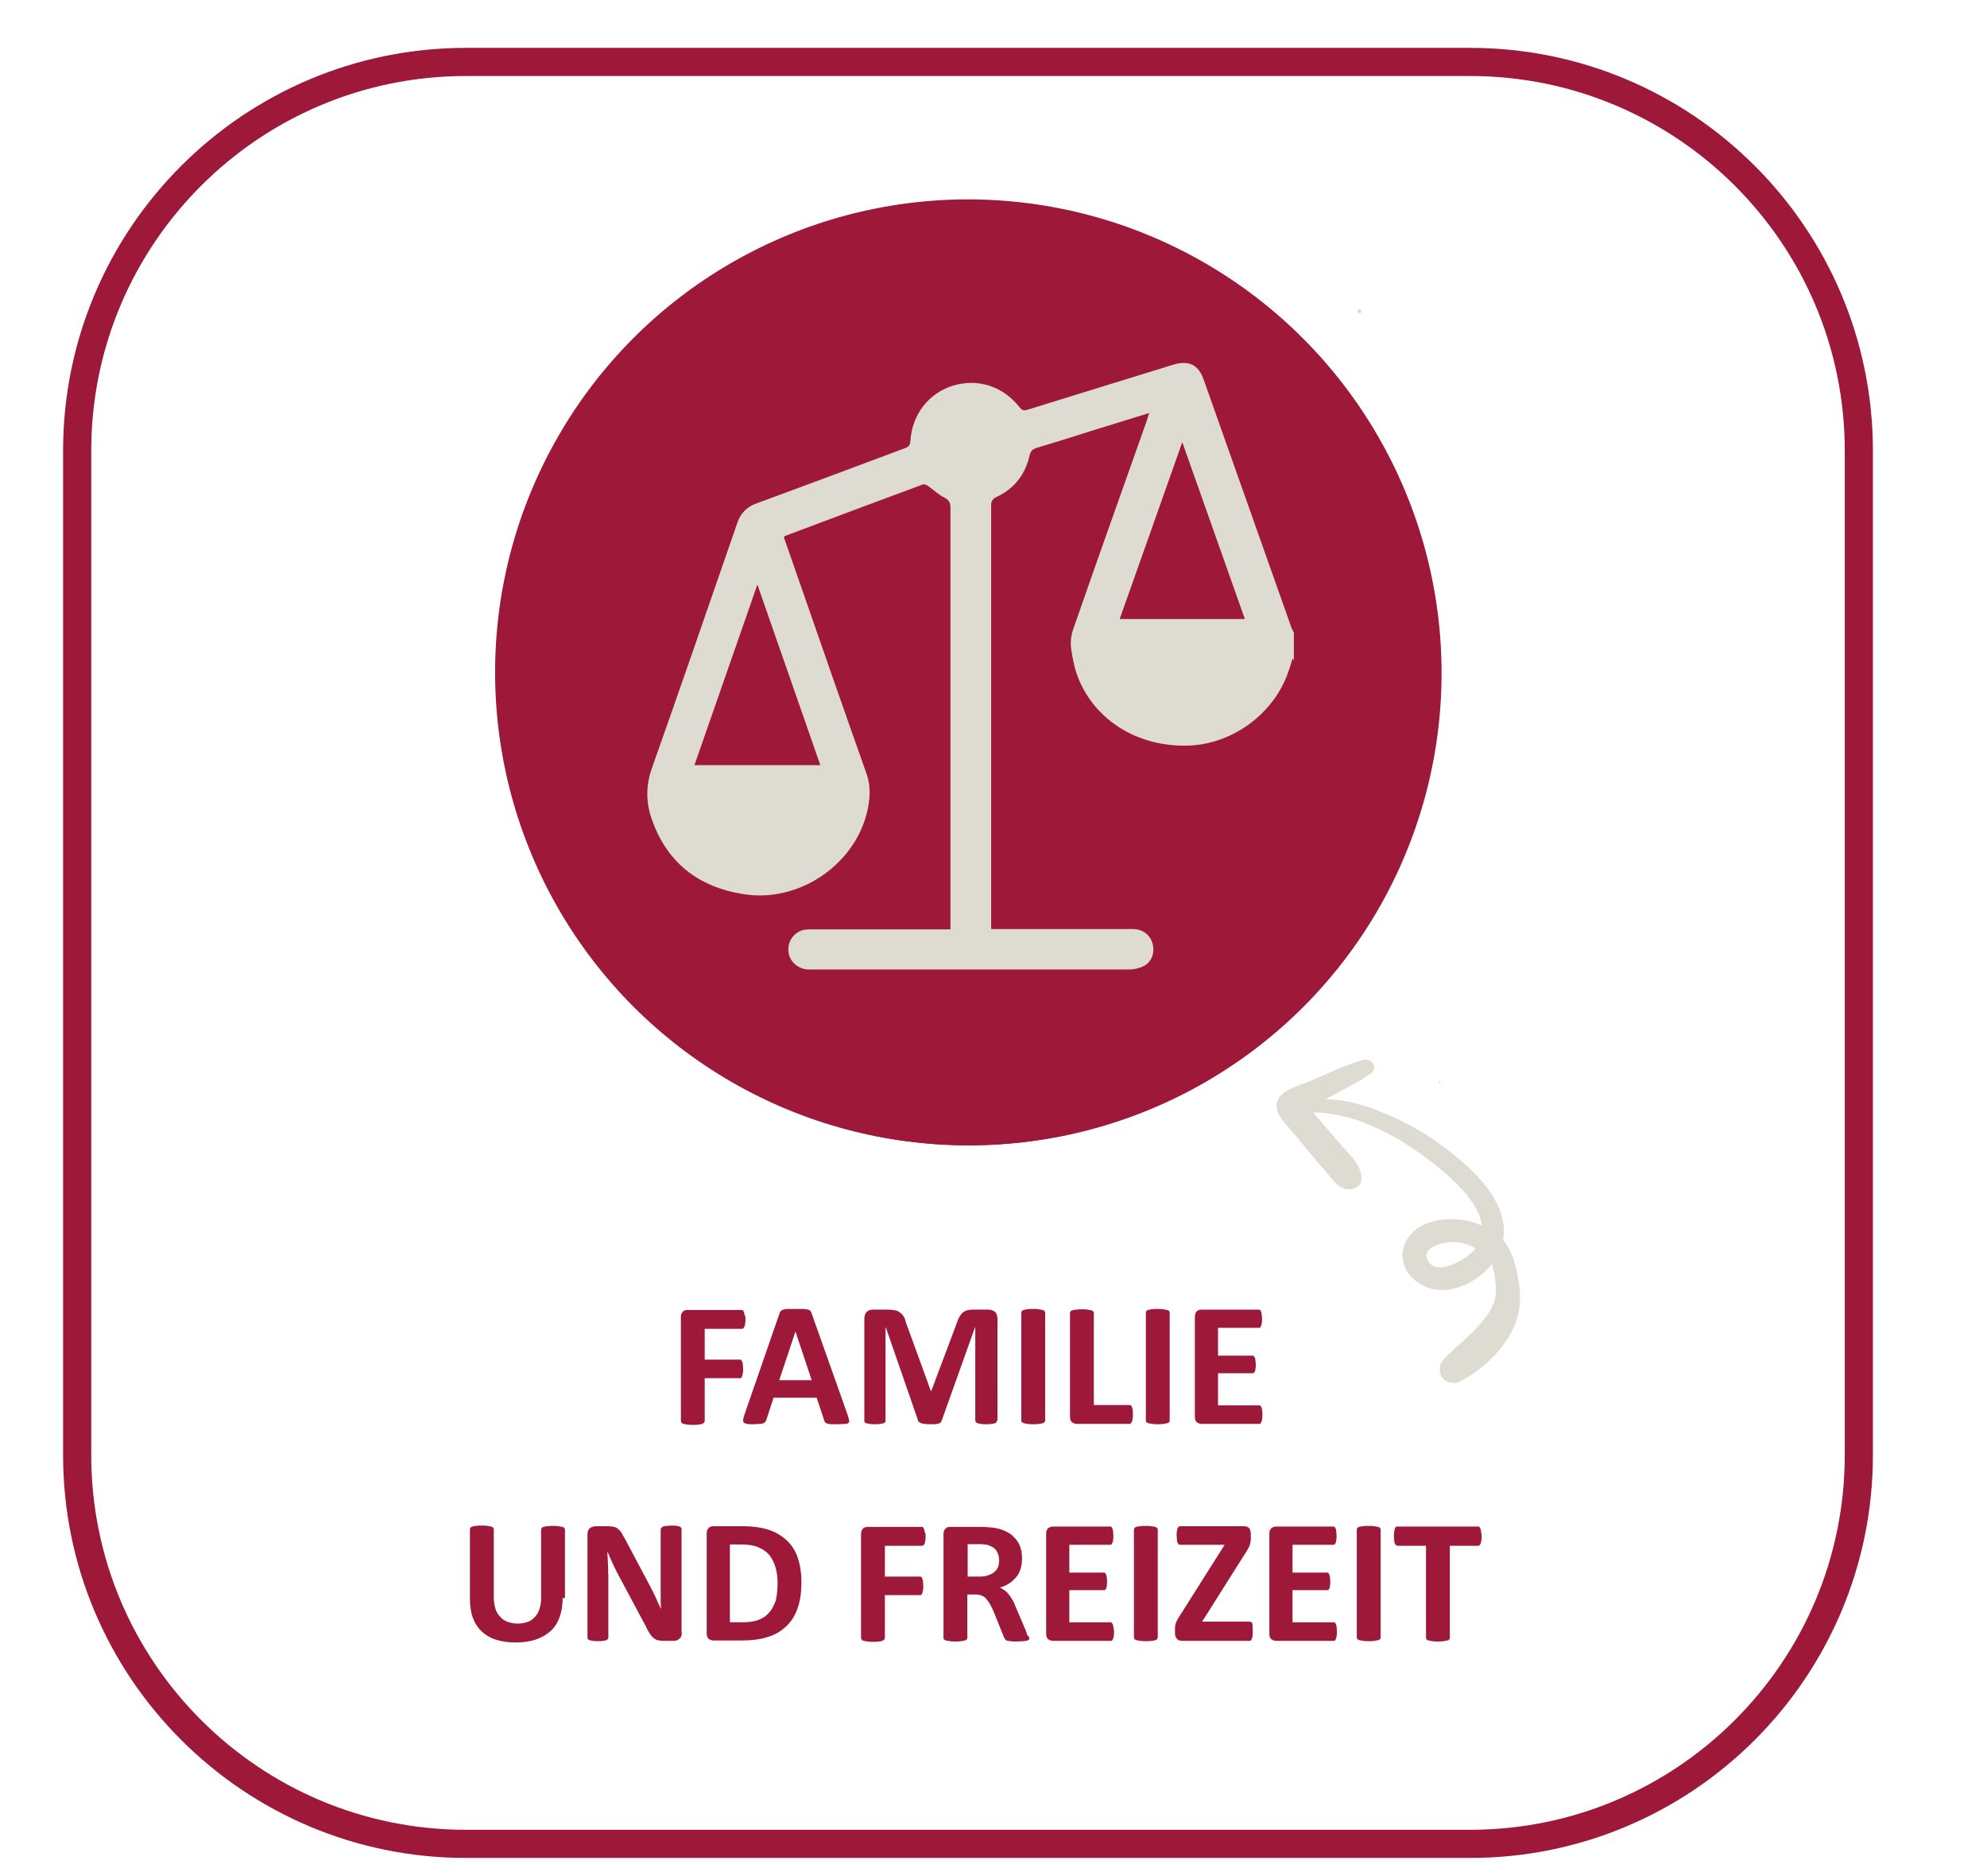 <?xml version="1.0" encoding="UTF-8"?>
<svg xmlns="http://www.w3.org/2000/svg" xmlns:xlink="http://www.w3.org/1999/xlink" version="1.1" id="Ebene_1" x="0px" y="0px" viewBox="0 0 600 566.4" style="enable-background:new 0 0 600 566.4;" xml:space="preserve">
<style type="text/css">
	.st0{fill:#DDDBD2;}
	.st1{fill:#9D1839;}
	.st2{enable-background:new    ;}
	.st3{fill:none;stroke:#9D1839;stroke-width:8.5;stroke-miterlimit:10;}
</style>
<path class="st0" d="M410.8,94.5c-0.7,0.4-1.3-0.7-0.6-1.1S411.5,94.1,410.8,94.5L410.8,94.5z"></path>
<circle class="st1" cx="292.3" cy="203" r="142.8"></circle>
<g class="st2">
	<path class="st1" d="M225.1,398.3c0,0.5,0,1-0.1,1.3c0,0.4-0.1,0.7-0.2,0.9c-0.1,0.2-0.2,0.4-0.3,0.5c-0.1,0.1-0.3,0.2-0.4,0.2   h-11.3v9.3h10.6c0.2,0,0.3,0,0.4,0.1c0.1,0.1,0.2,0.2,0.3,0.5c0.1,0.2,0.2,0.5,0.2,0.9s0.1,0.8,0.1,1.3s0,1-0.1,1.3   s-0.1,0.6-0.2,0.9s-0.2,0.4-0.3,0.5c-0.1,0.1-0.3,0.1-0.4,0.1h-10.6v12.9c0,0.2-0.1,0.4-0.2,0.5c-0.1,0.1-0.3,0.3-0.6,0.4   c-0.3,0.1-0.6,0.2-1.1,0.2c-0.4,0.1-1,0.1-1.7,0.1c-0.7,0-1.2,0-1.7-0.1c-0.5-0.1-0.8-0.1-1.1-0.2s-0.5-0.2-0.6-0.4   c-0.1-0.1-0.2-0.3-0.2-0.5v-31.3c0-0.8,0.2-1.3,0.6-1.7s0.9-0.5,1.5-0.5h16.2c0.2,0,0.3,0,0.4,0.1s0.2,0.3,0.3,0.5   c0.1,0.2,0.2,0.5,0.2,0.9C225.1,397.3,225.1,397.7,225.1,398.3z"></path>
</g>
<g class="st2">
	<path class="st1" d="M256,427.3c0.2,0.6,0.3,1.1,0.4,1.5c0.1,0.4,0,0.7-0.2,0.8c-0.2,0.2-0.5,0.3-1,0.3c-0.5,0-1.2,0.1-2.1,0.1   c-0.9,0-1.6,0-2.1,0c-0.5,0-0.9-0.1-1.2-0.2s-0.5-0.2-0.6-0.3c-0.1-0.1-0.2-0.3-0.3-0.6l-2.3-6.9h-13l-2.2,6.7   c-0.1,0.2-0.2,0.5-0.3,0.6s-0.3,0.3-0.6,0.4c-0.3,0.1-0.6,0.2-1.1,0.2c-0.5,0-1.1,0.1-1.9,0.1c-0.8,0-1.5,0-1.9-0.1   c-0.5-0.1-0.8-0.2-1-0.4c-0.2-0.2-0.2-0.5-0.2-0.9c0.1-0.4,0.2-0.9,0.4-1.5l10.6-30.6c0.1-0.3,0.2-0.5,0.4-0.7s0.4-0.3,0.7-0.4   c0.3-0.1,0.7-0.2,1.3-0.2c0.6,0,1.3,0,2.2,0c1,0,1.9,0,2.5,0s1.1,0.1,1.5,0.2s0.6,0.2,0.7,0.4c0.2,0.2,0.3,0.5,0.4,0.8L256,427.3z    M240.2,402L240.2,402l-4.9,14.7h9.8L240.2,402z"></path>
	<path class="st1" d="M301,428.9c0,0.2,0,0.3-0.1,0.5c-0.1,0.1-0.3,0.3-0.5,0.3c-0.3,0.1-0.6,0.2-1,0.2c-0.4,0.1-1,0.1-1.6,0.1   c-0.6,0-1.2,0-1.6-0.1c-0.4-0.1-0.8-0.1-1-0.2c-0.2-0.1-0.4-0.2-0.5-0.3c-0.1-0.1-0.2-0.3-0.2-0.5v-28.1h-0.1l-10,28   c-0.1,0.2-0.2,0.4-0.3,0.6s-0.4,0.3-0.7,0.4c-0.3,0.1-0.6,0.1-1.1,0.2c-0.4,0-0.9,0-1.5,0c-0.6,0-1.1,0-1.5-0.1   c-0.4,0-0.8-0.1-1.1-0.2s-0.5-0.2-0.7-0.4c-0.2-0.1-0.3-0.3-0.3-0.5l-9.7-28h-0.1v28.1c0,0.2,0,0.3-0.1,0.5   c-0.1,0.1-0.3,0.3-0.5,0.3s-0.6,0.2-1,0.2c-0.4,0.1-1,0.1-1.6,0.1c-0.6,0-1.2,0-1.6-0.1c-0.4-0.1-0.8-0.1-1-0.2   c-0.3-0.1-0.4-0.2-0.5-0.3c-0.1-0.1-0.1-0.3-0.1-0.5v-30.7c0-0.9,0.2-1.6,0.7-2.1s1.1-0.7,1.9-0.7h4.6c0.8,0,1.5,0.1,2.1,0.2   c0.6,0.1,1.1,0.4,1.5,0.7c0.4,0.3,0.8,0.7,1.1,1.2c0.3,0.5,0.5,1.1,0.7,1.9l7.5,20.6h0.1l7.7-20.5c0.2-0.7,0.5-1.4,0.8-1.9   c0.3-0.5,0.6-0.9,1-1.3c0.4-0.3,0.8-0.5,1.3-0.7c0.5-0.1,1.1-0.2,1.7-0.2h4.7c0.5,0,0.9,0.1,1.2,0.2s0.6,0.3,0.9,0.5   c0.2,0.2,0.4,0.5,0.5,0.9c0.1,0.3,0.2,0.7,0.2,1.2V428.9z"></path>
	<path class="st1" d="M315.6,428.9c0,0.2-0.1,0.3-0.2,0.5c-0.1,0.1-0.3,0.3-0.6,0.3c-0.3,0.1-0.6,0.2-1.1,0.2   c-0.4,0.1-1,0.1-1.7,0.1c-0.7,0-1.2,0-1.7-0.1c-0.5-0.1-0.8-0.1-1.1-0.2s-0.5-0.2-0.6-0.3c-0.1-0.1-0.2-0.3-0.2-0.5v-32.6   c0-0.2,0.1-0.3,0.2-0.5c0.1-0.1,0.3-0.3,0.6-0.3c0.3-0.1,0.6-0.2,1.1-0.2c0.4-0.1,1-0.1,1.7-0.1c0.7,0,1.3,0,1.7,0.1   c0.4,0.1,0.8,0.1,1.1,0.2c0.3,0.1,0.5,0.2,0.6,0.3c0.1,0.1,0.2,0.3,0.2,0.5V428.9z"></path>
	<path class="st1" d="M342.1,427c0,0.5,0,1-0.1,1.3c0,0.4-0.1,0.7-0.2,0.9c-0.1,0.2-0.2,0.4-0.3,0.5c-0.1,0.1-0.3,0.2-0.5,0.2h-15.8   c-0.6,0-1.1-0.2-1.5-0.5c-0.4-0.3-0.6-0.9-0.6-1.7v-31.3c0-0.2,0.1-0.3,0.2-0.5c0.1-0.1,0.3-0.3,0.6-0.3c0.3-0.1,0.6-0.2,1.1-0.2   c0.5-0.1,1-0.1,1.7-0.1c0.7,0,1.3,0,1.7,0.1c0.4,0.1,0.8,0.1,1.1,0.2c0.3,0.1,0.5,0.2,0.6,0.3c0.1,0.1,0.2,0.3,0.2,0.5v27.8H341   c0.2,0,0.3,0,0.5,0.1c0.1,0.1,0.2,0.3,0.3,0.5c0.1,0.2,0.2,0.5,0.2,0.9C342.1,426,342.1,426.4,342.1,427z"></path>
	<path class="st1" d="M353.2,428.9c0,0.2-0.1,0.3-0.2,0.5c-0.1,0.1-0.3,0.3-0.6,0.3s-0.6,0.2-1.1,0.2c-0.4,0.1-1,0.1-1.7,0.1   c-0.7,0-1.2,0-1.7-0.1c-0.5-0.1-0.8-0.1-1.1-0.2c-0.3-0.1-0.5-0.2-0.6-0.3c-0.1-0.1-0.2-0.3-0.2-0.5v-32.6c0-0.2,0.1-0.3,0.2-0.5   c0.1-0.1,0.3-0.3,0.6-0.3c0.3-0.1,0.6-0.2,1.1-0.2c0.4-0.1,1-0.1,1.7-0.1c0.7,0,1.3,0,1.7,0.1c0.4,0.1,0.8,0.1,1.1,0.2   c0.3,0.1,0.5,0.2,0.6,0.3c0.1,0.1,0.2,0.3,0.2,0.5V428.9z"></path>
	<path class="st1" d="M381.2,427.2c0,0.5,0,0.9-0.1,1.3c0,0.3-0.1,0.6-0.2,0.8s-0.2,0.4-0.3,0.5c-0.1,0.1-0.3,0.1-0.4,0.1h-17.3   c-0.6,0-1.1-0.2-1.5-0.5s-0.6-0.9-0.6-1.7v-30.1c0-0.8,0.2-1.3,0.6-1.7s0.9-0.5,1.5-0.5h17.2c0.2,0,0.3,0,0.4,0.1   c0.1,0.1,0.2,0.2,0.3,0.5c0.1,0.2,0.2,0.5,0.2,0.9s0.1,0.8,0.1,1.3c0,0.5,0,0.9-0.1,1.3s-0.1,0.6-0.2,0.8c-0.1,0.2-0.2,0.4-0.3,0.5   c-0.1,0.1-0.3,0.1-0.4,0.1h-12.3v8.4h10.4c0.2,0,0.3,0,0.4,0.1s0.2,0.2,0.3,0.5c0.1,0.2,0.2,0.5,0.2,0.8s0.1,0.8,0.1,1.3   c0,0.5,0,0.9-0.1,1.3c0,0.3-0.1,0.6-0.2,0.8c-0.1,0.2-0.2,0.4-0.3,0.4s-0.3,0.1-0.4,0.1h-10.4v9.7h12.4c0.2,0,0.3,0,0.4,0.1   c0.1,0.1,0.2,0.3,0.3,0.5s0.2,0.5,0.2,0.8C381.2,426.2,381.2,426.6,381.2,427.2z"></path>
</g>
<g class="st2">
	<path class="st1" d="M169.9,482.5c0,2.1-0.3,4-0.9,5.7c-0.6,1.7-1.5,3.1-2.7,4.2s-2.7,2-4.5,2.6c-1.8,0.6-3.8,0.9-6.1,0.9   c-2.2,0-4.1-0.3-5.8-0.8c-1.7-0.5-3.2-1.4-4.4-2.5c-1.2-1.1-2.1-2.5-2.7-4.1c-0.6-1.6-0.9-3.6-0.9-5.8v-21c0-0.2,0.1-0.3,0.2-0.5   c0.1-0.1,0.3-0.3,0.6-0.3c0.3-0.1,0.6-0.2,1.1-0.2c0.4-0.1,1-0.1,1.7-0.1c0.7,0,1.2,0,1.7,0.1c0.4,0.1,0.8,0.1,1.1,0.2   c0.3,0.1,0.5,0.2,0.6,0.3c0.1,0.1,0.2,0.3,0.2,0.5v20.4c0,1.4,0.2,2.6,0.5,3.6c0.3,1,0.8,1.8,1.5,2.5c0.6,0.7,1.4,1.2,2.3,1.5   s1.9,0.5,2.9,0.5c1.1,0,2.1-0.2,3-0.5c0.9-0.3,1.6-0.8,2.2-1.5c0.6-0.6,1.1-1.4,1.4-2.4c0.3-1,0.5-2,0.5-3.2v-20.8   c0-0.2,0.1-0.3,0.2-0.5c0.1-0.1,0.3-0.3,0.6-0.3c0.3-0.1,0.6-0.2,1.1-0.2c0.5-0.1,1-0.1,1.7-0.1c0.7,0,1.2,0,1.7,0.1   c0.4,0.1,0.8,0.1,1.1,0.2c0.3,0.1,0.5,0.2,0.6,0.3c0.1,0.1,0.2,0.3,0.2,0.5V482.5z"></path>
	<path class="st1" d="M205.9,492.9c0,0.4-0.1,0.8-0.2,1.1c-0.1,0.3-0.3,0.6-0.6,0.8c-0.2,0.2-0.5,0.4-0.9,0.5   c-0.3,0.1-0.7,0.1-1,0.1h-3c-0.6,0-1.2-0.1-1.6-0.2c-0.5-0.1-0.9-0.4-1.3-0.7c-0.4-0.3-0.8-0.8-1.1-1.3c-0.4-0.6-0.8-1.3-1.2-2.2   l-8.6-16.1c-0.5-1-1-2-1.5-3.1c-0.5-1.1-1-2.2-1.4-3.2h-0.1c0.1,1.3,0.1,2.6,0.2,3.8c0,1.3,0.1,2.6,0.1,3.9v18c0,0.2,0,0.3-0.1,0.5   c-0.1,0.1-0.3,0.3-0.5,0.4s-0.6,0.2-1,0.2c-0.4,0.1-0.9,0.1-1.6,0.1c-0.6,0-1.1,0-1.5-0.1c-0.4-0.1-0.7-0.1-1-0.2s-0.4-0.2-0.5-0.4   c-0.1-0.1-0.1-0.3-0.1-0.5v-31c0-0.8,0.2-1.5,0.7-1.9c0.5-0.4,1.1-0.6,1.8-0.6h3.8c0.7,0,1.2,0.1,1.7,0.2c0.5,0.1,0.9,0.3,1.2,0.6   c0.4,0.3,0.7,0.6,1,1.1c0.3,0.5,0.6,1.1,1,1.7l6.7,12.6c0.4,0.8,0.8,1.5,1.2,2.3c0.4,0.7,0.8,1.5,1.1,2.2c0.4,0.7,0.7,1.5,1,2.2   s0.7,1.4,1,2.1h0c-0.1-1.2-0.1-2.5-0.1-3.9c0-1.4,0-2.6,0-3.9v-16.2c0-0.2,0.1-0.3,0.2-0.5c0.1-0.1,0.3-0.3,0.5-0.4s0.6-0.2,1-0.2   s0.9-0.1,1.6-0.1c0.6,0,1.1,0,1.5,0.1c0.4,0,0.7,0.1,0.9,0.2s0.4,0.2,0.5,0.4c0.1,0.1,0.1,0.3,0.1,0.5V492.9z"></path>
	<path class="st1" d="M242,477.6c0,3.2-0.4,5.9-1.2,8.1c-0.8,2.2-2,4.1-3.6,5.5c-1.5,1.4-3.4,2.5-5.6,3.1c-2.2,0.7-4.8,1-7.9,1h-8.2   c-0.6,0-1.1-0.2-1.5-0.5s-0.6-0.9-0.6-1.7v-30.1c0-0.8,0.2-1.3,0.6-1.7s0.9-0.5,1.5-0.5h8.9c3.1,0,5.7,0.4,7.8,1.1   c2.1,0.7,3.9,1.8,5.4,3.2c1.5,1.4,2.6,3.2,3.3,5.2C241.6,472.5,242,474.9,242,477.6z M234.8,477.9c0-1.6-0.2-3.2-0.6-4.6   s-1-2.6-1.8-3.7c-0.8-1-1.9-1.8-3.3-2.4c-1.3-0.6-3.1-0.9-5.2-0.9h-3.5v23.5h3.7c1.9,0,3.5-0.2,4.9-0.7c1.3-0.5,2.4-1.2,3.3-2.3   c0.9-1,1.5-2.3,2-3.7C234.6,481.6,234.8,479.9,234.8,477.9z"></path>
	<path class="st1" d="M279.5,463.8c0,0.5,0,1-0.1,1.3c0,0.4-0.1,0.7-0.2,0.9c-0.1,0.2-0.2,0.4-0.3,0.5c-0.1,0.1-0.3,0.2-0.4,0.2   h-11.3v9.3h10.6c0.2,0,0.3,0,0.4,0.1c0.1,0.1,0.2,0.2,0.3,0.5c0.1,0.2,0.2,0.5,0.2,0.9s0.1,0.8,0.1,1.3s0,1-0.1,1.3   s-0.1,0.6-0.2,0.9s-0.2,0.4-0.3,0.5c-0.1,0.1-0.3,0.1-0.4,0.1h-10.6v12.9c0,0.2-0.1,0.4-0.2,0.5c-0.1,0.1-0.3,0.3-0.6,0.4   c-0.3,0.1-0.6,0.2-1.1,0.2c-0.4,0.1-1,0.1-1.7,0.1c-0.7,0-1.2,0-1.7-0.1c-0.5-0.1-0.8-0.1-1.1-0.2s-0.5-0.2-0.6-0.4   c-0.1-0.1-0.2-0.3-0.2-0.5v-31.3c0-0.8,0.2-1.3,0.6-1.7s0.9-0.5,1.5-0.5h16.2c0.2,0,0.3,0,0.4,0.1s0.2,0.3,0.3,0.5   c0.1,0.2,0.2,0.5,0.2,0.9C279.5,462.8,279.5,463.2,279.5,463.8z"></path>
	<path class="st1" d="M310.8,494.5c0,0.2,0,0.4-0.1,0.5c-0.1,0.1-0.2,0.2-0.5,0.3c-0.3,0.1-0.7,0.2-1.2,0.2s-1.2,0.1-2.1,0.1   c-0.7,0-1.3,0-1.8-0.1c-0.4,0-0.8-0.1-1.1-0.2c-0.3-0.1-0.4-0.2-0.5-0.4c-0.1-0.2-0.2-0.3-0.3-0.5l-3.1-7.7   c-0.4-0.9-0.7-1.6-1.1-2.3c-0.4-0.7-0.8-1.2-1.2-1.7c-0.4-0.5-0.9-0.8-1.5-1c-0.6-0.2-1.2-0.3-2-0.3h-2.2v13.1   c0,0.2-0.1,0.3-0.2,0.5c-0.1,0.1-0.3,0.3-0.6,0.3s-0.6,0.2-1.1,0.2c-0.4,0.1-1,0.1-1.7,0.1c-0.7,0-1.2,0-1.7-0.1   c-0.5-0.1-0.8-0.1-1.1-0.2s-0.5-0.2-0.6-0.3c-0.1-0.1-0.2-0.3-0.2-0.5v-31.3c0-0.8,0.2-1.3,0.6-1.7s0.9-0.5,1.5-0.5h8.9   c0.9,0,1.7,0,2.2,0.1c0.6,0,1.1,0.1,1.6,0.1c1.4,0.2,2.6,0.5,3.7,1c1.1,0.5,2.1,1.1,2.8,1.9c0.8,0.8,1.4,1.7,1.8,2.7   c0.4,1.1,0.6,2.3,0.6,3.6c0,1.2-0.1,2.2-0.4,3.2c-0.3,1-0.7,1.8-1.3,2.5c-0.6,0.7-1.3,1.4-2.1,1.9c-0.8,0.6-1.8,1-2.9,1.3   c0.5,0.2,1,0.6,1.5,0.9s0.9,0.8,1.3,1.3c0.4,0.5,0.8,1.1,1.1,1.7c0.4,0.6,0.7,1.4,1,2.2l2.9,6.8c0.3,0.7,0.4,1.2,0.5,1.5   C310.7,494.1,310.8,494.3,310.8,494.5z M301.7,471.1c0-1.1-0.3-2.1-0.8-2.9c-0.5-0.8-1.4-1.3-2.5-1.7c-0.4-0.1-0.8-0.2-1.2-0.2   c-0.5-0.1-1.1-0.1-1.9-0.1h-3.1v9.8h3.6c1,0,1.9-0.1,2.6-0.4c0.7-0.2,1.4-0.6,1.9-1c0.5-0.4,0.9-1,1.1-1.6   C301.6,472.5,301.7,471.8,301.7,471.1z"></path>
	<path class="st1" d="M336.4,492.7c0,0.5,0,0.9-0.1,1.3s-0.1,0.6-0.2,0.8c-0.1,0.2-0.2,0.4-0.3,0.5s-0.3,0.1-0.4,0.1H318   c-0.6,0-1.1-0.2-1.5-0.5c-0.4-0.3-0.6-0.9-0.6-1.7v-30.1c0-0.8,0.2-1.3,0.6-1.7c0.4-0.3,0.9-0.5,1.5-0.5h17.2c0.2,0,0.3,0,0.4,0.1   c0.1,0.1,0.2,0.2,0.3,0.5c0.1,0.2,0.2,0.5,0.2,0.9c0,0.3,0.1,0.8,0.1,1.3c0,0.5,0,0.9-0.1,1.3c0,0.3-0.1,0.6-0.2,0.8   c-0.1,0.2-0.2,0.4-0.3,0.5c-0.1,0.1-0.3,0.1-0.4,0.1h-12.3v8.4h10.4c0.2,0,0.3,0,0.4,0.1c0.1,0.1,0.2,0.2,0.3,0.5s0.2,0.5,0.2,0.8   c0,0.3,0.1,0.8,0.1,1.3c0,0.5,0,0.9-0.1,1.3c0,0.3-0.1,0.6-0.2,0.8s-0.2,0.4-0.3,0.4c-0.1,0.1-0.3,0.1-0.4,0.1h-10.4v9.7h12.4   c0.2,0,0.3,0,0.4,0.1c0.1,0.1,0.2,0.3,0.3,0.5c0.1,0.2,0.2,0.5,0.2,0.8S336.4,492.1,336.4,492.7z"></path>
	<path class="st1" d="M349.6,494.4c0,0.2-0.1,0.3-0.2,0.5c-0.1,0.1-0.3,0.3-0.6,0.3c-0.3,0.1-0.6,0.2-1.1,0.2   c-0.4,0.1-1,0.1-1.7,0.1c-0.7,0-1.2,0-1.7-0.1c-0.5-0.1-0.8-0.1-1.1-0.2s-0.5-0.2-0.6-0.3c-0.1-0.1-0.2-0.3-0.2-0.5v-32.6   c0-0.2,0.1-0.3,0.2-0.5c0.1-0.1,0.3-0.3,0.6-0.3c0.3-0.1,0.6-0.2,1.1-0.2c0.4-0.1,1-0.1,1.7-0.1c0.7,0,1.3,0,1.7,0.1   c0.4,0.1,0.8,0.1,1.1,0.2c0.3,0.1,0.5,0.2,0.6,0.3c0.1,0.1,0.2,0.3,0.2,0.5V494.4z"></path>
	<path class="st1" d="M378.3,492.6c0,0.5,0,1-0.1,1.3c0,0.4-0.1,0.6-0.2,0.9c-0.1,0.2-0.2,0.4-0.3,0.5s-0.3,0.1-0.4,0.1h-20.3   c-0.7,0-1.3-0.2-1.6-0.6c-0.4-0.4-0.6-1-0.6-1.8v-1.2c0-0.4,0-0.7,0.1-1c0-0.3,0.1-0.6,0.2-0.9c0.1-0.3,0.3-0.6,0.5-1   c0.2-0.4,0.5-0.8,0.8-1.3l13.4-21.2h-13.3c-0.2,0-0.4,0-0.5-0.1c-0.2-0.1-0.3-0.3-0.4-0.5c-0.1-0.2-0.2-0.5-0.2-0.9   c0-0.4-0.1-0.8-0.1-1.3c0-0.5,0-1,0.1-1.3c0-0.4,0.1-0.7,0.2-0.9c0.1-0.2,0.2-0.4,0.4-0.5c0.2-0.1,0.3-0.1,0.5-0.1h19.1   c0.7,0,1.3,0.2,1.6,0.6c0.3,0.4,0.5,0.9,0.5,1.6v1.3c0,0.5,0,0.9-0.1,1.2s-0.1,0.7-0.2,1c-0.1,0.3-0.3,0.7-0.5,1   c-0.2,0.3-0.4,0.8-0.7,1.2l-13.2,20.9h14.4c0.3,0,0.6,0.2,0.8,0.6C378.2,490.8,378.3,491.6,378.3,492.6z"></path>
	<path class="st1" d="M403.7,492.7c0,0.5,0,0.9-0.1,1.3s-0.1,0.6-0.2,0.8c-0.1,0.2-0.2,0.4-0.3,0.5s-0.3,0.1-0.4,0.1h-17.3   c-0.6,0-1.1-0.2-1.5-0.5c-0.4-0.3-0.6-0.9-0.6-1.7v-30.1c0-0.8,0.2-1.3,0.6-1.7c0.4-0.3,0.9-0.5,1.5-0.5h17.2c0.2,0,0.3,0,0.4,0.1   c0.1,0.1,0.2,0.2,0.3,0.5c0.1,0.2,0.2,0.5,0.2,0.9c0,0.3,0.1,0.8,0.1,1.3c0,0.5,0,0.9-0.1,1.3c0,0.3-0.1,0.6-0.2,0.8   c-0.1,0.2-0.2,0.4-0.3,0.5c-0.1,0.1-0.3,0.1-0.4,0.1h-12.3v8.4h10.4c0.2,0,0.3,0,0.4,0.1c0.1,0.1,0.2,0.2,0.3,0.5   c0.1,0.2,0.2,0.5,0.2,0.8c0,0.3,0.1,0.8,0.1,1.3c0,0.5,0,0.9-0.1,1.3c0,0.3-0.1,0.6-0.2,0.8c-0.1,0.2-0.2,0.4-0.3,0.4   c-0.1,0.1-0.3,0.1-0.4,0.1h-10.4v9.7h12.4c0.2,0,0.3,0,0.4,0.1c0.1,0.1,0.2,0.3,0.3,0.5c0.1,0.2,0.2,0.5,0.2,0.8   S403.7,492.1,403.7,492.7z"></path>
	<path class="st1" d="M416.9,494.4c0,0.2-0.1,0.3-0.2,0.5c-0.1,0.1-0.3,0.3-0.6,0.3s-0.6,0.2-1.1,0.2c-0.4,0.1-1,0.1-1.7,0.1   c-0.7,0-1.2,0-1.7-0.1c-0.5-0.1-0.8-0.1-1.1-0.2c-0.3-0.1-0.5-0.2-0.6-0.3c-0.1-0.1-0.2-0.3-0.2-0.5v-32.6c0-0.2,0.1-0.3,0.2-0.5   c0.1-0.1,0.3-0.3,0.6-0.3c0.3-0.1,0.6-0.2,1.1-0.2c0.4-0.1,1-0.1,1.7-0.1c0.7,0,1.3,0,1.7,0.1c0.4,0.1,0.8,0.1,1.1,0.2   c0.3,0.1,0.5,0.2,0.6,0.3c0.1,0.1,0.2,0.3,0.2,0.5V494.4z"></path>
	<path class="st1" d="M447.4,463.8c0,0.5,0,1-0.1,1.3c0,0.4-0.1,0.7-0.2,0.9c-0.1,0.2-0.2,0.4-0.3,0.5c-0.1,0.1-0.3,0.2-0.4,0.2   h-8.6v27.8c0,0.2-0.1,0.3-0.2,0.5c-0.1,0.1-0.3,0.3-0.6,0.3s-0.6,0.2-1.1,0.2c-0.5,0.1-1,0.1-1.7,0.1c-0.7,0-1.2,0-1.7-0.1   c-0.5-0.1-0.8-0.1-1.1-0.2c-0.3-0.1-0.5-0.2-0.6-0.3c-0.1-0.1-0.2-0.3-0.2-0.5v-27.8H422c-0.2,0-0.3-0.1-0.5-0.2   c-0.1-0.1-0.2-0.3-0.3-0.5c-0.1-0.2-0.2-0.5-0.2-0.9s-0.1-0.8-0.1-1.3c0-0.5,0-1,0.1-1.4s0.1-0.7,0.2-0.9c0.1-0.2,0.2-0.4,0.3-0.5   c0.1-0.1,0.3-0.1,0.5-0.1h24.3c0.2,0,0.3,0,0.4,0.1s0.2,0.3,0.3,0.5c0.1,0.2,0.2,0.5,0.2,0.9C447.3,462.8,447.4,463.2,447.4,463.8z   "></path>
</g>
<path class="st3" d="M140.7,18.7h303.2c64.8,0,117.4,52.6,117.4,117.4v303.2c0,64.8-52.6,117.4-117.4,117.4H140.7  c-64.8,0-117.4-52.6-117.4-117.4V136.1C23.3,71.3,75.9,18.7,140.7,18.7z"></path>
<g>
	<path class="st0" d="M434.4,326.8c0.1,0.4,0.7,0.1,0.6-0.2S434.3,326.5,434.4,326.8L434.4,326.8z"></path>
	<path class="st0" d="M411.8,320c-5.7,1.5-11.1,4.3-16.5,6.5c-3.8,1.6-11.2,3.2-9.6,8.9c0.7,2.3,2.7,4.1,4.2,5.9   c1.8,2.2,3.7,4.4,5.5,6.6s3.7,4.4,5.6,6.6c1.8,2.1,3.2,4.3,6.1,4.6c1.7,0.1,3.8-0.9,4-2.9c0.3-4.4-3.6-7.5-6.3-10.7   c-3.1-3.6-6.2-7.2-9.3-10.8c-0.3-0.3-1.6-2.3-2-2.3c-1.3,3-1.2,4,0.2,3.1c0.6-0.3,1.1-0.6,1.7-0.9c2-1.1,4-2.2,6.1-3.4   c4.2-2.3,8.7-4.4,12.5-7.2C416.2,322.4,414.2,319.4,411.8,320L411.8,320L411.8,320z"></path>
	<path class="st0" d="M392.6,336c13.4-1.2,26.2,5,36.8,12.7c7.2,5.2,24.7,18.7,15.6,28.9c-2.5,2.8-11.9,8.4-14.1,2.3   c-0.9-2.6,2.2-3.8,4.2-4.4c2.9-0.8,6.1-0.6,8.9,0.6c5.4,2.3,7.6,4.8,7.7,14c0,9.2-16.2,18.6-16.8,22.1s1.2,5.4,4.9,5.4   c3.9-1.6,21.4-12,19-29.2c-1.8-12.6-5.1-16.1-12.9-19c-6.7-2.5-17.6-1.8-21.3,5.3c-4,7.6,3.6,15.1,11.1,14.8   c7.7-0.2,15.8-6.4,17.9-13.8c2.2-8.2-2.9-16-8.4-21.5c-7.2-7.2-16-13.2-25.3-17.3c-8.7-3.9-18.5-6.6-27.9-4c-1.7,0.5-1,3.2,0.7,3   l0,0L392.6,336z"></path>
</g>
<circle class="st1" cx="292.7" cy="203.2" r="142.6"></circle>
<path class="st0" d="M390.3,198.8c-0.4,1.4-0.8,2.8-1.3,4.1c-4.3,12.5-16.6,21.6-29.8,22.2c-15.3,0.6-28.5-7.4-33.7-20.6  c-1.1-2.9-1.7-6-2.1-9c-0.2-1.9,0.1-4.1,0.8-5.9c7.3-21,14.8-42,22.2-62.9c0.2-0.6,0.3-1.2,0.6-2c-5.7,1.8-11.1,3.4-16.5,5.1  c-5.8,1.8-11.6,3.7-17.4,5.4c-1.3,0.4-1.9,1-2.2,2.3c-1.3,5.8-4.6,10-9.9,12.5c-1.4,0.7-1.8,1.4-1.7,2.9c0,26.2,0,52.3,0,78.5  c0,15.6,0,31.1,0,46.7c0,0.7,0,1.5,0,2.4c1,0,1.7,0,2.5,0c13.4,0,26.8,0,40.2,0c3,0,5.2,1.6,6,4.3c0.8,2.6-0.1,5.5-2.5,6.8  c-1.3,0.7-3,1.1-4.5,1.1c-26.2,0-52.4,0-78.7,0c-6,0-12.1,0-18.1,0c-3.1,0-5.7-2.3-6.1-5.2c-0.4-3,1.4-5.9,4.4-6.7  c0.8-0.2,1.8-0.2,2.6-0.2c13.1,0,26.3,0,39.4,0h2.5c0-0.9,0-1.7,0-2.4c0-41.6,0-83.3,0-124.9c0-1.6-0.5-2.4-1.9-3.1  c-1.8-0.9-3.3-2.4-4.9-3.5c-0.4-0.3-1.2-0.6-1.6-0.4c-13.8,5.1-27.7,10.3-41.5,15.5c-0.1,0-0.2,0.2-0.4,0.4  c1.8,5.1,3.6,10.3,5.4,15.5c6.5,18.7,13,37.4,19.6,56c1.4,4.1,1,8,0,12c-4.1,15.8-20.7,26.8-36.9,24.3c-14-2.1-23.7-9.7-28.2-23.3  c-1.6-4.9-1.5-9.9,0.3-14.9c8.7-24.6,17.2-49.2,25.7-73.8c1-3,2.8-4.9,5.8-6c15-5.5,29.9-11.1,44.9-16.7c1.1-0.4,1.5-0.9,1.6-2.1  c0.5-8.1,5.6-14.6,13-16.8c7.4-2.2,15,0.2,20,6.6c0.8,1,1.4,1,2.4,0.7c14.6-4.5,29.3-9.1,44-13.6c4.7-1.4,7.6,0,9.2,4.6  c8.8,24.9,17.6,49.7,26.4,74.6c0.2,0.6,0.5,1.1,0.8,1.7v8.4L390.3,198.8z M247.7,231c-6.3-18.2-12.6-36.1-19-54.5  c-6.4,18.4-12.7,36.4-19,54.5H247.7z M338.1,186.9h37.8c-6.3-17.8-12.5-35.4-18.9-53.4C350.6,151.6,344.4,169.2,338.1,186.9z"></path>
</svg>
